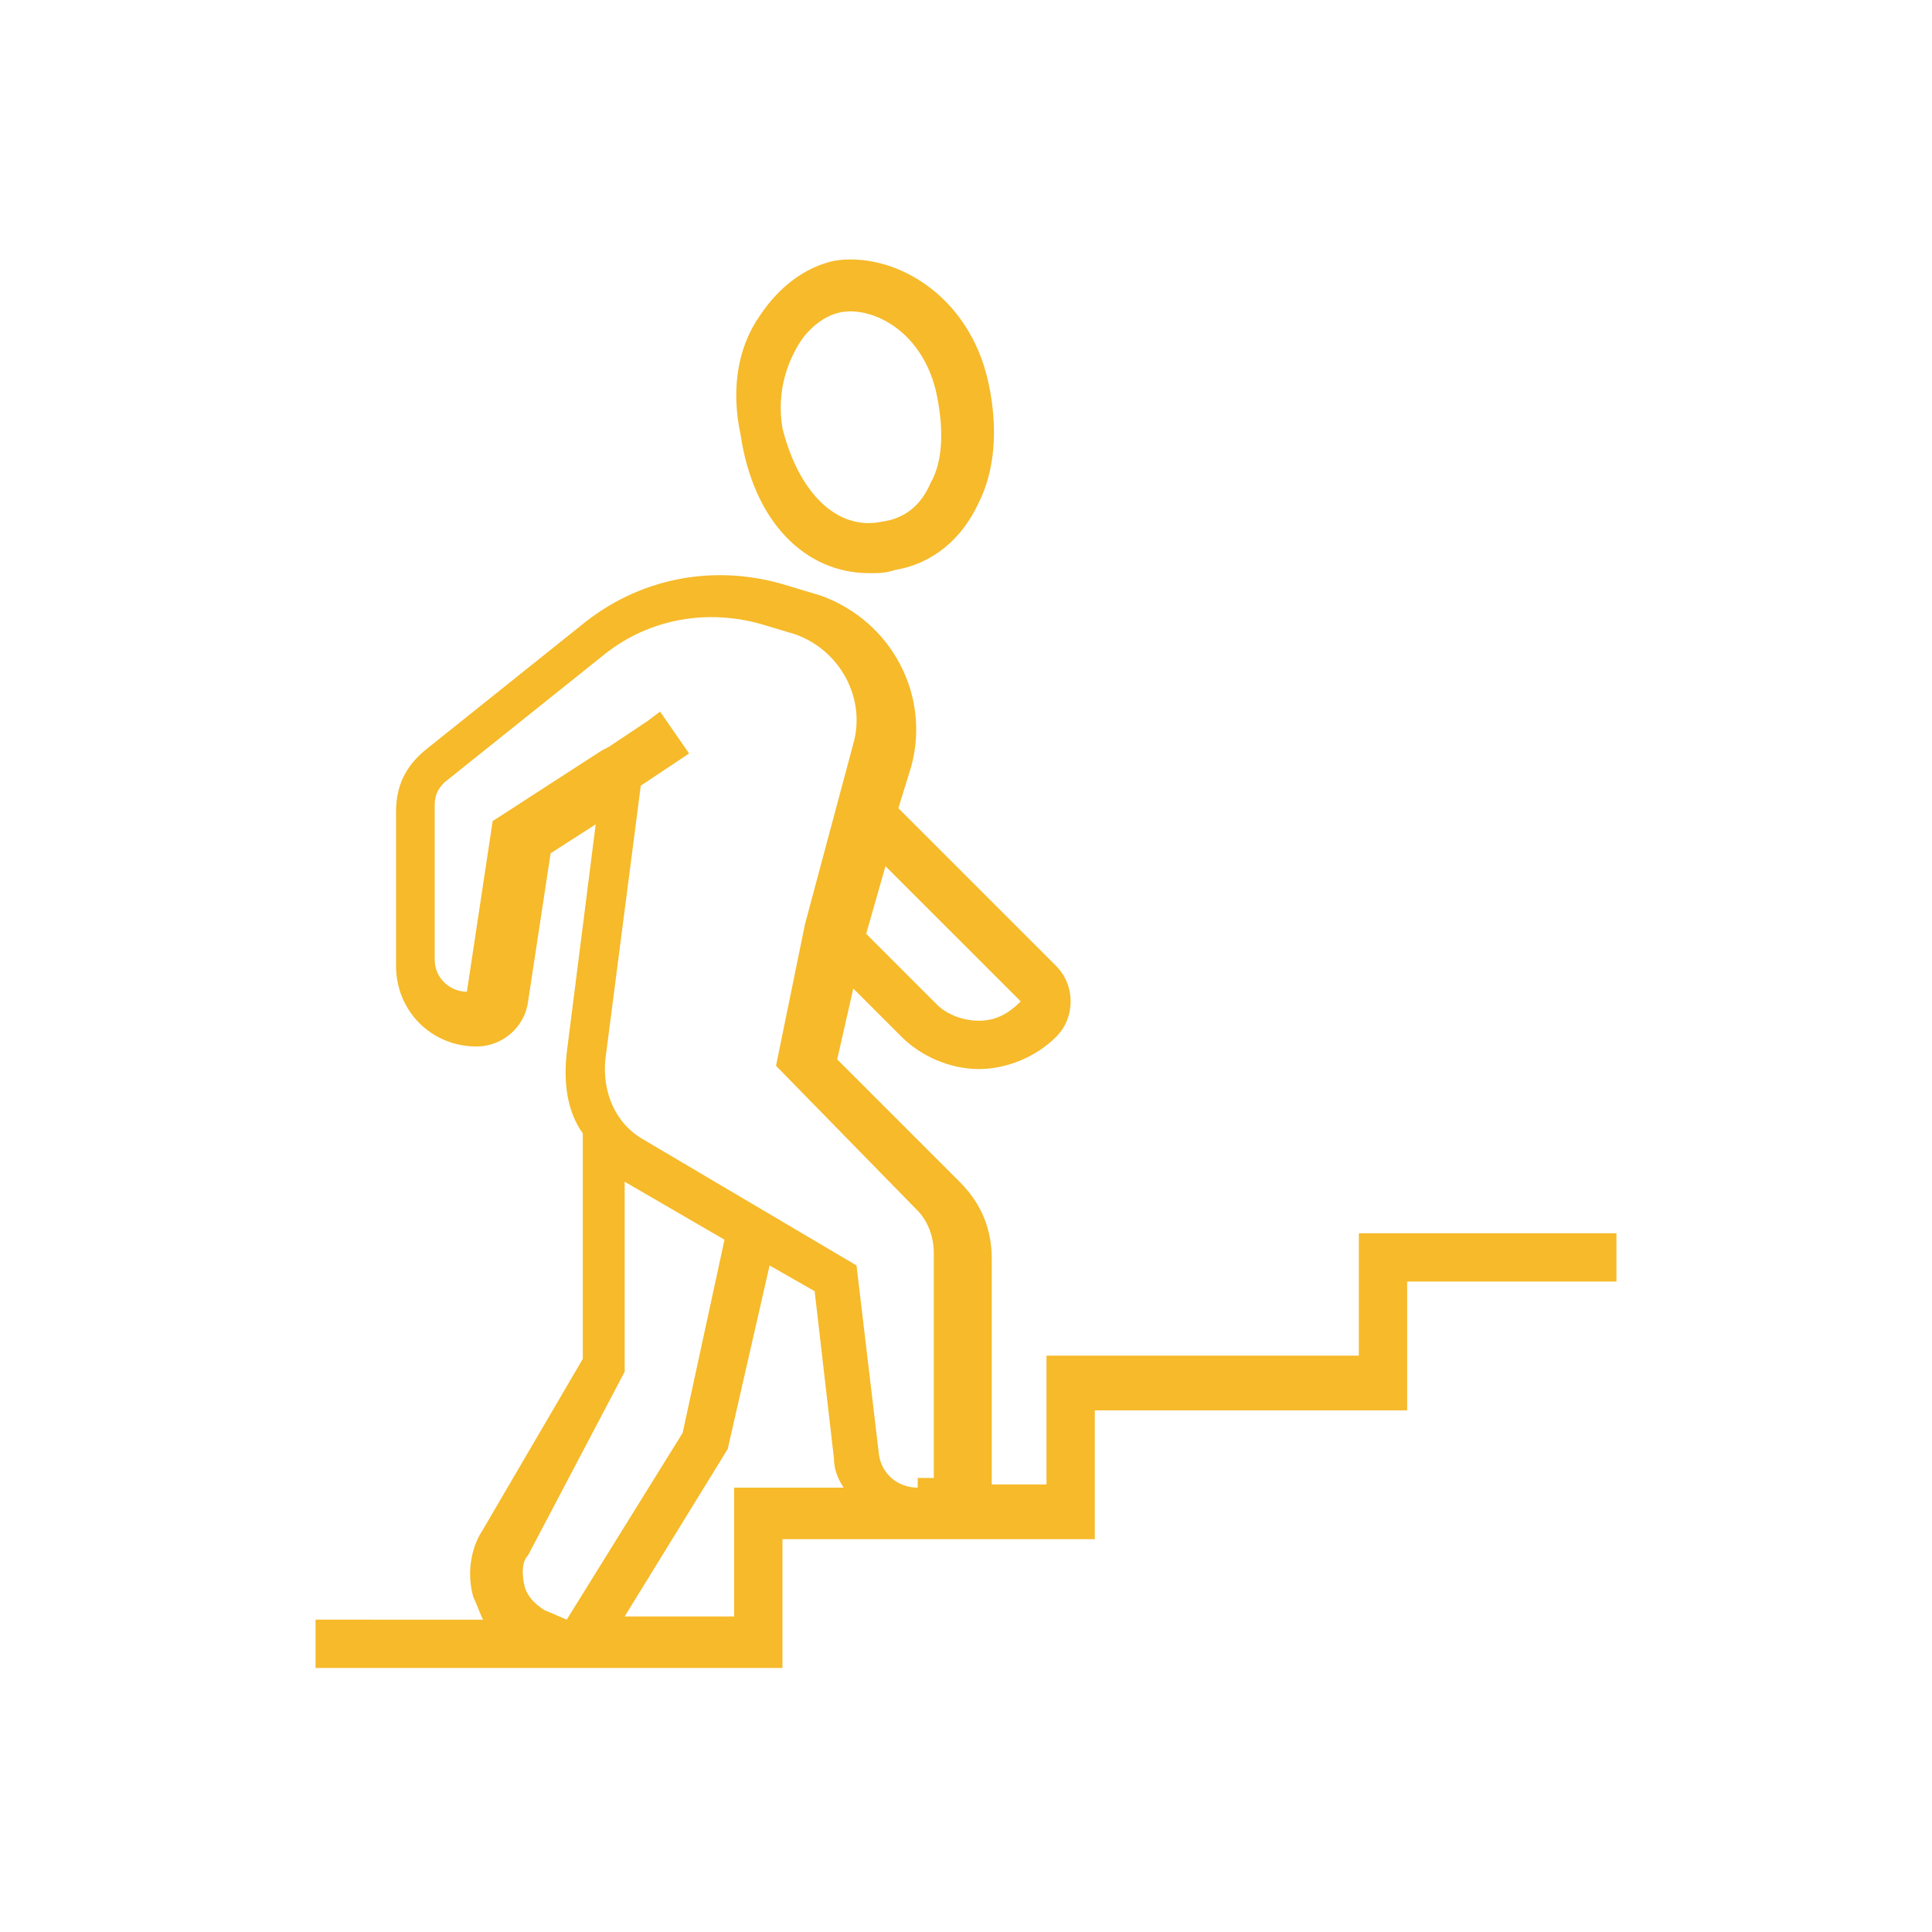 <?xml version="1.0" encoding="utf-8"?>
<!-- Generator: Adobe Illustrator 26.1.0, SVG Export Plug-In . SVG Version: 6.00 Build 0)  -->
<svg version="1.1" id="Layer_4" xmlns="http://www.w3.org/2000/svg" xmlns:xlink="http://www.w3.org/1999/xlink" x="0px" y="0px"
	 viewBox="0 0 60 60" style="enable-background:new 0 0 60 60;" xml:space="preserve">
<style type="text/css">
	.st0{fill:#F6BA2A;}
</style>
<g>
	<path class="st0" d="M27,17.8c0.3,0,0.5,0,0.8-0.1c1.2-0.2,2.1-1,2.6-2.1c0.5-1,0.6-2.3,0.3-3.7c-0.6-2.8-3-4.1-4.8-3.8h0
		c-0.9,0.2-1.7,0.8-2.3,1.7c-0.7,1-0.9,2.3-0.6,3.7C23.4,16.2,25,17.8,27,17.8z M24.8,10.7c0.3-0.5,0.8-0.9,1.3-1
		c1-0.2,2.6,0.6,3,2.6c0.2,1,0.2,2-0.2,2.7c-0.3,0.7-0.8,1.1-1.5,1.2c-1.4,0.3-2.6-0.9-3.1-2.9C24.1,12.1,24.5,11.2,24.8,10.7z"/>
	<path class="st0" d="M42.2,38.1v4h-9.7v4h-1.7c0,0,0,0,0,0v-7c0-0.9-0.3-1.7-1-2.4L26,32.9l0.5-2.2l1.5,1.5c0.6,0.6,1.5,1,2.4,1
		c0.9,0,1.8-0.4,2.4-1c0.6-0.6,0.6-1.6,0-2.2l-4.9-4.9l0.4-1.3c0.6-2.2-0.6-4.5-2.8-5.3l-1-0.3c-2.2-0.7-4.5-0.3-6.3,1.1l-5,4
		c-0.6,0.5-0.9,1.1-0.9,1.9v4.8c0,1.4,1.1,2.5,2.5,2.5c0.8,0,1.5-0.6,1.6-1.4l0.7-4.6l1.4-0.9l-0.9,7.1c-0.1,0.9,0,1.8,0.5,2.5v7
		L15,47.5c-0.4,0.6-0.5,1.4-0.3,2.1c0.1,0.2,0.2,0.5,0.3,0.7H9.8v1.5h14.5v-4h4.2h0.7H34v-4h9.7v-4h6.5v-1.5H42.2z M31.7,31.1
		C31.7,31.1,31.7,31.1,31.7,31.1c-0.4,0.4-0.8,0.6-1.3,0.6c-0.5,0-1-0.2-1.3-0.5l-2.2-2.2l0.6-2.1L31.7,31.1z M16.4,48.3l3-5.7v-5.9
		l3.1,1.8l-1.3,6l-3.6,5.8c0,0,0,0,0,0l-0.7-0.3c-0.3-0.2-0.5-0.4-0.6-0.7C16.2,48.9,16.2,48.5,16.4,48.3z M22.8,46.2v4h-3.4
		l3.2-5.2l1.3-5.7l1.4,0.8l0.6,5.2c0,0.3,0.1,0.6,0.3,0.9H22.8z M28.5,46.2c-0.6,0-1.1-0.4-1.2-1l-0.7-5.9l-6.6-3.9
		c-0.9-0.5-1.3-1.5-1.2-2.5l1.1-8.5l1.5-1l-0.9-1.3l-0.4,0.3l0,0l-1.2,0.8l-0.2,0.1l0,0l-3.4,2.2l-0.8,5.3c0,0,0,0,0,0
		c-0.5,0-1-0.4-1-1v-4.8c0-0.3,0.1-0.5,0.3-0.7l5-4c1.4-1.1,3.2-1.4,4.9-0.9l1,0.3c1.4,0.5,2.2,2,1.8,3.4l-1.5,5.6l-0.9,4.4l4.4,4.5
		c0.3,0.3,0.5,0.8,0.5,1.3v7c0,0,0,0,0,0H28.5z"/>
</g>
</svg>
